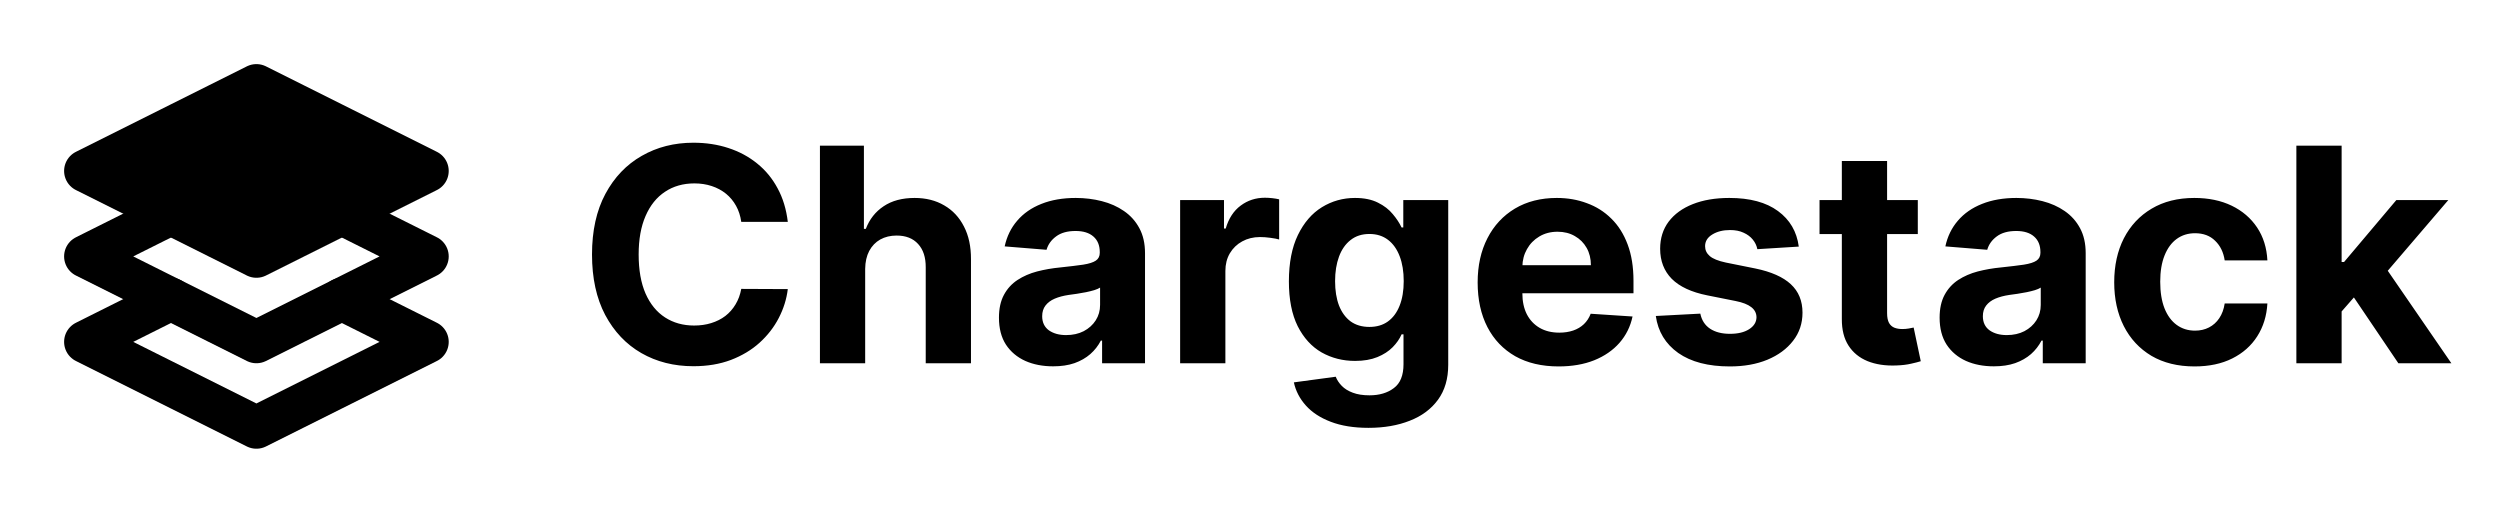 <svg width="117" height="24" viewBox="0 0 117 24" fill="none" xmlns="http://www.w3.org/2000/svg">
<g clip-path="url(#clip0_2579_47)">
<path d="M12 4L4 8L12 12L20 8L12 4Z" fill="black" stroke="black" stroke-width="2" stroke-linecap="round" stroke-linejoin="round"/>
<path d="M8 14L4 16L12 20L20 16L16 14" stroke="black" stroke-width="2" stroke-linecap="round" stroke-linejoin="round"/>
<path d="M8 10L4 12L12 16L20 12L16 10" stroke="black" stroke-width="2" stroke-linecap="round" stroke-linejoin="round"/>
</g>
<path d="M36.869 10.383H34.691C34.651 10.101 34.57 9.851 34.447 9.632C34.325 9.41 34.167 9.221 33.975 9.065C33.783 8.91 33.561 8.79 33.309 8.707C33.06 8.625 32.79 8.583 32.499 8.583C31.972 8.583 31.512 8.714 31.121 8.976C30.73 9.234 30.427 9.612 30.212 10.109C29.996 10.603 29.889 11.203 29.889 11.909C29.889 12.635 29.996 13.245 30.212 13.739C30.43 14.232 30.735 14.605 31.126 14.857C31.517 15.109 31.97 15.235 32.484 15.235C32.772 15.235 33.039 15.197 33.284 15.121C33.533 15.044 33.753 14.934 33.945 14.788C34.138 14.639 34.297 14.458 34.423 14.246C34.552 14.034 34.641 13.792 34.691 13.52L36.869 13.53C36.812 13.997 36.671 14.448 36.446 14.882C36.224 15.313 35.924 15.699 35.546 16.041C35.172 16.379 34.724 16.647 34.204 16.846C33.687 17.041 33.102 17.139 32.449 17.139C31.541 17.139 30.729 16.934 30.013 16.523C29.3 16.112 28.737 15.517 28.322 14.738C27.912 13.959 27.706 13.016 27.706 11.909C27.706 10.799 27.915 9.854 28.332 9.075C28.75 8.296 29.317 7.703 30.033 7.295C30.749 6.884 31.554 6.679 32.449 6.679C33.039 6.679 33.586 6.762 34.09 6.928C34.597 7.093 35.046 7.335 35.437 7.653C35.828 7.968 36.146 8.354 36.391 8.812C36.64 9.269 36.799 9.793 36.869 10.383ZM40.49 12.585V17H38.373V6.818H40.431V10.711H40.52C40.693 10.26 40.971 9.907 41.355 9.652C41.74 9.393 42.222 9.264 42.802 9.264C43.333 9.264 43.795 9.38 44.189 9.612C44.587 9.841 44.895 10.171 45.114 10.602C45.336 11.029 45.445 11.541 45.442 12.138V17H43.324V12.516C43.328 12.045 43.208 11.679 42.966 11.417C42.728 11.155 42.393 11.024 41.962 11.024C41.674 11.024 41.418 11.085 41.196 11.208C40.978 11.331 40.805 11.51 40.679 11.745C40.557 11.977 40.494 12.257 40.49 12.585ZM49.286 17.144C48.799 17.144 48.365 17.06 47.984 16.891C47.603 16.718 47.301 16.465 47.079 16.13C46.86 15.792 46.751 15.371 46.751 14.867C46.751 14.443 46.829 14.087 46.985 13.798C47.14 13.51 47.352 13.278 47.621 13.102C47.889 12.927 48.194 12.794 48.536 12.704C48.88 12.615 49.242 12.552 49.62 12.516C50.064 12.469 50.422 12.426 50.693 12.386C50.965 12.343 51.162 12.28 51.285 12.197C51.408 12.115 51.469 11.992 51.469 11.829V11.8C51.469 11.485 51.37 11.241 51.171 11.069C50.975 10.896 50.697 10.81 50.335 10.81C49.954 10.81 49.651 10.895 49.426 11.064C49.2 11.23 49.051 11.438 48.978 11.69L47.019 11.531C47.119 11.067 47.314 10.666 47.606 10.328C47.898 9.987 48.274 9.725 48.735 9.543C49.199 9.357 49.736 9.264 50.345 9.264C50.77 9.264 51.176 9.314 51.563 9.413C51.955 9.513 52.301 9.667 52.602 9.876C52.907 10.085 53.148 10.353 53.323 10.681C53.499 11.006 53.587 11.395 53.587 11.849V17H51.578V15.941H51.519C51.396 16.18 51.232 16.39 51.026 16.572C50.821 16.751 50.574 16.892 50.286 16.995C49.997 17.095 49.664 17.144 49.286 17.144ZM49.893 15.682C50.205 15.682 50.48 15.621 50.718 15.499C50.957 15.373 51.144 15.204 51.28 14.992C51.416 14.779 51.484 14.539 51.484 14.271V13.46C51.418 13.503 51.326 13.543 51.21 13.579C51.098 13.613 50.97 13.644 50.828 13.674C50.685 13.7 50.543 13.725 50.4 13.749C50.258 13.768 50.128 13.787 50.012 13.803C49.764 13.84 49.547 13.898 49.361 13.977C49.175 14.057 49.031 14.165 48.928 14.3C48.826 14.433 48.774 14.599 48.774 14.798C48.774 15.086 48.879 15.306 49.087 15.459C49.3 15.608 49.568 15.682 49.893 15.682ZM55.23 17V9.364H57.283V10.696H57.363C57.502 10.222 57.736 9.864 58.064 9.622C58.392 9.377 58.77 9.254 59.197 9.254C59.303 9.254 59.418 9.261 59.54 9.274C59.663 9.287 59.771 9.306 59.864 9.329V11.208C59.764 11.178 59.627 11.152 59.451 11.129C59.275 11.105 59.114 11.094 58.969 11.094C58.657 11.094 58.379 11.162 58.133 11.298C57.891 11.43 57.699 11.616 57.557 11.854C57.417 12.093 57.348 12.368 57.348 12.68V17H55.23ZM64.043 20.023C63.357 20.023 62.769 19.928 62.278 19.739C61.791 19.554 61.403 19.3 61.115 18.979C60.827 18.657 60.639 18.296 60.553 17.895L62.512 17.631C62.572 17.784 62.666 17.926 62.795 18.059C62.925 18.192 63.095 18.298 63.307 18.377C63.523 18.46 63.785 18.501 64.093 18.501C64.554 18.501 64.933 18.389 65.231 18.163C65.533 17.941 65.684 17.568 65.684 17.045V15.648H65.594C65.502 15.86 65.362 16.06 65.177 16.249C64.991 16.438 64.753 16.592 64.461 16.712C64.169 16.831 63.821 16.891 63.417 16.891C62.843 16.891 62.322 16.758 61.851 16.493C61.383 16.224 61.011 15.815 60.732 15.265C60.457 14.711 60.32 14.012 60.32 13.167C60.32 12.302 60.461 11.579 60.742 10.999C61.024 10.419 61.398 9.985 61.866 9.697C62.336 9.408 62.852 9.264 63.412 9.264C63.84 9.264 64.197 9.337 64.486 9.483C64.774 9.625 65.006 9.804 65.182 10.02C65.361 10.232 65.498 10.441 65.594 10.646H65.674V9.364H67.777V17.075C67.777 17.724 67.618 18.268 67.3 18.705C66.981 19.143 66.541 19.471 65.977 19.69C65.417 19.912 64.772 20.023 64.043 20.023ZM64.088 15.3C64.43 15.3 64.718 15.215 64.953 15.046C65.192 14.874 65.374 14.629 65.5 14.31C65.629 13.989 65.694 13.604 65.694 13.157C65.694 12.71 65.631 12.322 65.505 11.994C65.379 11.662 65.197 11.405 64.958 11.223C64.719 11.041 64.43 10.95 64.088 10.95C63.74 10.95 63.447 11.044 63.208 11.233C62.969 11.419 62.789 11.677 62.666 12.008C62.544 12.34 62.482 12.723 62.482 13.157C62.482 13.598 62.544 13.979 62.666 14.3C62.792 14.619 62.973 14.866 63.208 15.041C63.447 15.213 63.74 15.3 64.088 15.3ZM72.942 17.149C72.157 17.149 71.481 16.99 70.914 16.672C70.351 16.35 69.916 15.896 69.612 15.31C69.307 14.72 69.154 14.022 69.154 13.217C69.154 12.431 69.307 11.742 69.612 11.148C69.916 10.555 70.346 10.093 70.899 9.761C71.456 9.43 72.109 9.264 72.858 9.264C73.362 9.264 73.831 9.345 74.265 9.508C74.702 9.667 75.084 9.907 75.408 10.229C75.737 10.55 75.992 10.954 76.174 11.442C76.356 11.926 76.447 12.492 76.447 13.142V13.724H69.999V12.411H74.454C74.454 12.106 74.388 11.836 74.255 11.601C74.122 11.366 73.938 11.182 73.703 11.049C73.471 10.913 73.201 10.845 72.893 10.845C72.571 10.845 72.286 10.92 72.038 11.069C71.792 11.215 71.6 11.412 71.461 11.661C71.322 11.906 71.251 12.179 71.247 12.481V13.729C71.247 14.107 71.317 14.433 71.456 14.708C71.599 14.983 71.799 15.195 72.058 15.345C72.316 15.494 72.623 15.568 72.977 15.568C73.213 15.568 73.428 15.535 73.624 15.469C73.819 15.402 73.987 15.303 74.126 15.171C74.265 15.038 74.371 14.876 74.444 14.683L76.403 14.812C76.303 15.283 76.099 15.694 75.791 16.046C75.486 16.393 75.092 16.665 74.608 16.861C74.127 17.053 73.572 17.149 72.942 17.149ZM84.183 11.541L82.244 11.661C82.211 11.495 82.14 11.346 82.031 11.213C81.921 11.077 81.777 10.97 81.598 10.89C81.422 10.807 81.212 10.766 80.967 10.766C80.638 10.766 80.362 10.835 80.136 10.974C79.911 11.11 79.798 11.293 79.798 11.521C79.798 11.704 79.871 11.858 80.017 11.984C80.163 12.11 80.413 12.211 80.768 12.287L82.15 12.565C82.892 12.718 83.446 12.963 83.81 13.301C84.175 13.639 84.357 14.083 84.357 14.633C84.357 15.134 84.21 15.573 83.915 15.951C83.623 16.329 83.222 16.624 82.712 16.836C82.204 17.045 81.62 17.149 80.957 17.149C79.946 17.149 79.14 16.939 78.54 16.518C77.944 16.093 77.594 15.517 77.492 14.788L79.575 14.678C79.638 14.986 79.79 15.222 80.032 15.384C80.274 15.543 80.584 15.623 80.962 15.623C81.333 15.623 81.631 15.552 81.856 15.409C82.085 15.263 82.201 15.076 82.204 14.847C82.201 14.655 82.12 14.498 81.961 14.375C81.802 14.249 81.557 14.153 81.225 14.087L79.903 13.823C79.157 13.674 78.602 13.415 78.237 13.048C77.876 12.68 77.695 12.211 77.695 11.641C77.695 11.15 77.828 10.727 78.093 10.373C78.362 10.018 78.738 9.745 79.222 9.553C79.709 9.36 80.279 9.264 80.932 9.264C81.896 9.264 82.655 9.468 83.209 9.876C83.766 10.283 84.09 10.838 84.183 11.541ZM89.753 9.364V10.954H85.154V9.364H89.753ZM86.198 7.534H88.316V14.653C88.316 14.849 88.346 15.001 88.405 15.111C88.465 15.217 88.548 15.291 88.654 15.335C88.763 15.378 88.889 15.399 89.032 15.399C89.131 15.399 89.231 15.391 89.33 15.374C89.43 15.354 89.506 15.339 89.559 15.329L89.892 16.905C89.786 16.939 89.637 16.977 89.444 17.02C89.252 17.066 89.019 17.095 88.743 17.104C88.233 17.124 87.786 17.056 87.401 16.901C87.02 16.745 86.723 16.503 86.511 16.175C86.299 15.847 86.195 15.432 86.198 14.932V7.534ZM93.31 17.144C92.823 17.144 92.388 17.06 92.007 16.891C91.626 16.718 91.325 16.465 91.103 16.13C90.884 15.792 90.774 15.371 90.774 14.867C90.774 14.443 90.852 14.087 91.008 13.798C91.164 13.51 91.376 13.278 91.644 13.102C91.913 12.927 92.218 12.794 92.559 12.704C92.904 12.615 93.265 12.552 93.643 12.516C94.087 12.469 94.445 12.426 94.717 12.386C94.989 12.343 95.186 12.28 95.308 12.197C95.431 12.115 95.492 11.992 95.492 11.829V11.8C95.492 11.485 95.393 11.241 95.194 11.069C94.999 10.896 94.72 10.81 94.359 10.81C93.978 10.81 93.674 10.895 93.449 11.064C93.224 11.23 93.075 11.438 93.002 11.69L91.043 11.531C91.142 11.067 91.338 10.666 91.629 10.328C91.921 9.987 92.297 9.725 92.758 9.543C93.222 9.357 93.759 9.264 94.369 9.264C94.793 9.264 95.199 9.314 95.587 9.413C95.978 9.513 96.324 9.667 96.626 9.876C96.931 10.085 97.171 10.353 97.347 10.681C97.522 11.006 97.61 11.395 97.61 11.849V17H95.602V15.941H95.542C95.419 16.18 95.255 16.39 95.05 16.572C94.844 16.751 94.597 16.892 94.309 16.995C94.021 17.095 93.688 17.144 93.31 17.144ZM93.916 15.682C94.228 15.682 94.503 15.621 94.742 15.499C94.98 15.373 95.168 15.204 95.303 14.992C95.439 14.779 95.507 14.539 95.507 14.271V13.46C95.441 13.503 95.35 13.543 95.234 13.579C95.121 13.613 94.993 13.644 94.851 13.674C94.709 13.7 94.566 13.725 94.424 13.749C94.281 13.768 94.152 13.787 94.036 13.803C93.787 13.84 93.57 13.898 93.384 13.977C93.199 14.057 93.055 14.165 92.952 14.3C92.849 14.433 92.798 14.599 92.798 14.798C92.798 15.086 92.902 15.306 93.111 15.459C93.323 15.608 93.592 15.682 93.916 15.682ZM102.704 17.149C101.921 17.149 101.249 16.983 100.685 16.652C100.125 16.317 99.694 15.853 99.393 15.26C99.094 14.667 98.945 13.984 98.945 13.212C98.945 12.43 99.096 11.743 99.397 11.153C99.703 10.56 100.135 10.098 100.695 9.766C101.255 9.432 101.921 9.264 102.694 9.264C103.36 9.264 103.943 9.385 104.444 9.627C104.944 9.869 105.34 10.209 105.632 10.646C105.924 11.084 106.084 11.598 106.114 12.188H104.116C104.059 11.806 103.91 11.5 103.668 11.268C103.43 11.032 103.116 10.915 102.729 10.915C102.4 10.915 102.114 11.004 101.868 11.183C101.626 11.359 101.438 11.616 101.302 11.954C101.166 12.292 101.098 12.701 101.098 13.182C101.098 13.669 101.164 14.083 101.297 14.425C101.433 14.766 101.623 15.026 101.868 15.205C102.114 15.384 102.4 15.474 102.729 15.474C102.97 15.474 103.188 15.424 103.38 15.325C103.575 15.225 103.736 15.081 103.862 14.892C103.991 14.7 104.076 14.47 104.116 14.201H106.114C106.081 14.784 105.922 15.298 105.637 15.742C105.355 16.183 104.966 16.528 104.469 16.776C103.971 17.025 103.383 17.149 102.704 17.149ZM109.389 14.803L109.394 12.262H109.702L112.148 9.364H114.58L111.293 13.202H110.791L109.389 14.803ZM107.47 17V6.818H109.588V17H107.47ZM112.243 17L109.996 13.674L111.408 12.178L114.724 17H112.243Z" fill="black"/>
<defs>
<clipPath id="clip0_2579_47">
<rect width="24" height="24" fill="white"/>
</clipPath>
</defs>
</svg>
